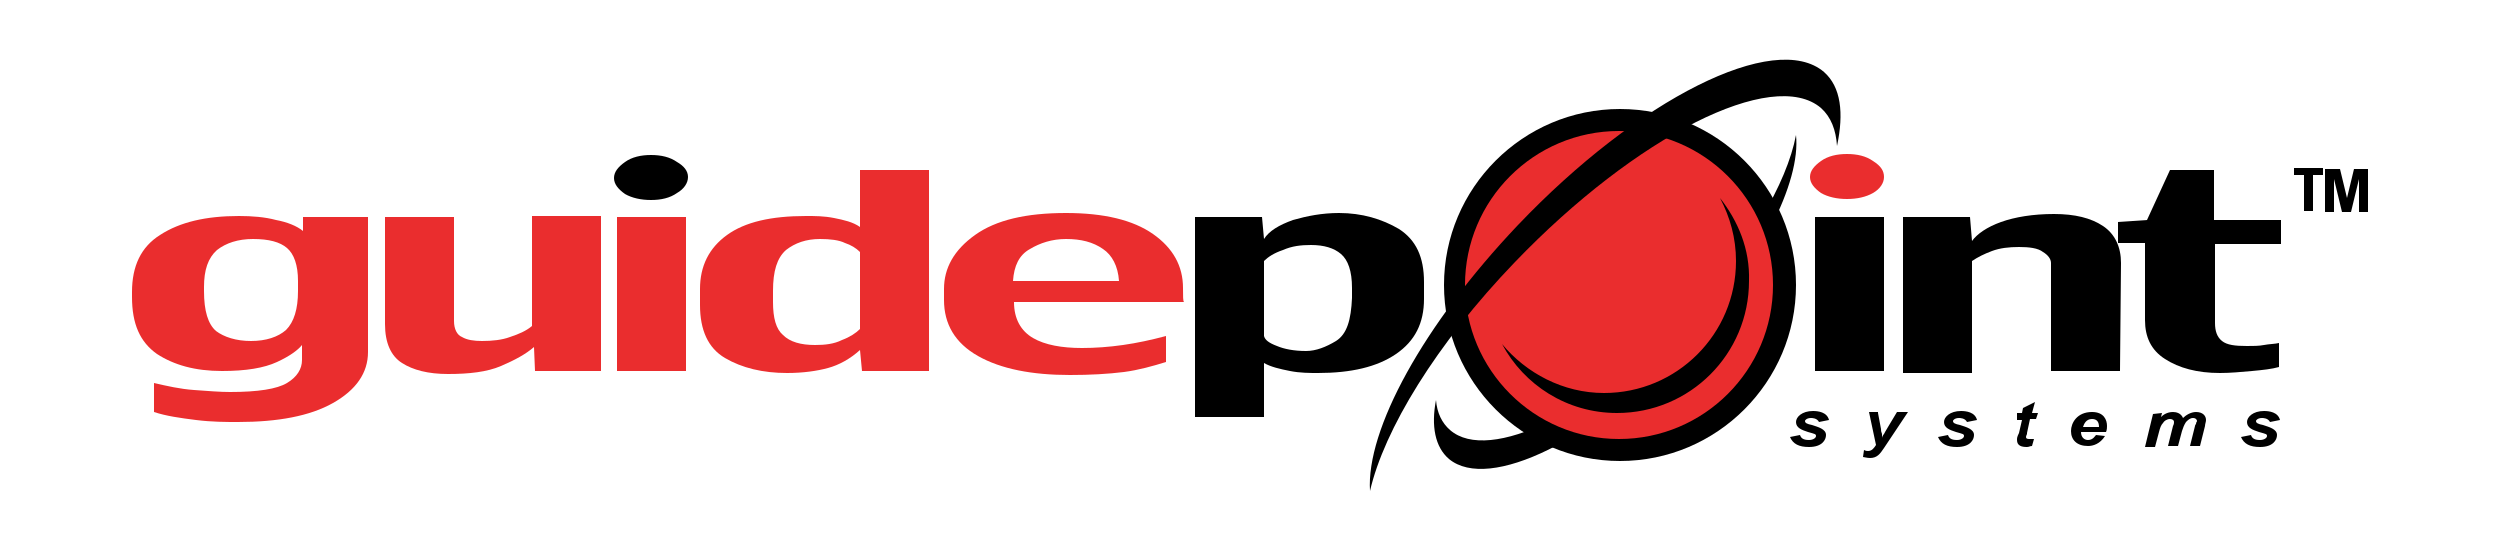 <?xml version="1.0" encoding="utf-8"?>
<!-- Generator: Adobe Illustrator 18.1.0, SVG Export Plug-In . SVG Version: 6.00 Build 0)  -->
<svg version="1.1" id="Layer_1" xmlns="http://www.w3.org/2000/svg" xmlns:xlink="http://www.w3.org/1999/xlink" x="0px" y="0px"
	 viewBox="0 0 250 55" enable-background="new 0 0 250 55" xml:space="preserve">
<g id="background">
	<g id="background_1_">
		<g>
			<path fill="#EA2D2E" d="M28.6,33c-0.8,0.7-2,1.1-3.5,1.1c-1.5,0-2.7-0.4-3.5-1c-0.8-0.7-1.2-2-1.2-4v-0.4c0-1.7,0.4-2.9,1.3-3.7
				c0.9-0.7,2.1-1.1,3.6-1.1c1.6,0,2.7,0.3,3.4,0.9c0.7,0.6,1.1,1.7,1.1,3.3v1C29.8,30.9,29.4,32.2,28.6,33z M36.8,21.7h-6.5v1.4
				c-0.6-0.5-1.6-0.9-2.7-1.1c-1.1-0.3-2.4-0.4-3.7-0.4c-3.3,0-5.9,0.6-7.9,1.9c-1.9,1.2-2.8,3.1-2.8,5.7v0.5c0,2.7,0.8,4.5,2.5,5.7
				c1.7,1.1,3.8,1.7,6.5,1.7c2.4,0,4.2-0.3,5.5-0.9s2.1-1.2,2.5-1.7v1.5c0,0.9-0.5,1.7-1.5,2.3c-1,0.6-2.9,0.9-5.7,0.9
				c-1,0-2.2-0.1-3.6-0.2s-2.7-0.4-4-0.7v2.9c1.2,0.4,2.6,0.6,4.2,0.8s3,0.2,4.2,0.2c4,0,7.2-0.6,9.5-1.9c2.3-1.3,3.5-3,3.5-5.1
				L36.8,21.7L36.8,21.7z"/>
			<path fill="#EA2D2E" d="M60.1,37.1h-6.6l-0.1-2.4c-0.8,0.7-1.9,1.3-3.3,1.9c-1.4,0.6-3.2,0.8-5.3,0.8c-2,0-3.5-0.4-4.6-1.1
				s-1.7-2-1.7-3.9V21.7h6.9v10.4c0,0.8,0.3,1.4,0.8,1.6c0.5,0.3,1.2,0.4,2,0.4c1,0,2-0.1,2.8-0.4c0.9-0.3,1.6-0.6,2.2-1.1v-11h6.9
				L60.1,37.1L60.1,37.1z"/>
			<path fill="#EA2D2E" d="M84.2,34c-0.8,0.4-1.7,0.5-2.7,0.5c-1.4,0-2.5-0.3-3.2-1c-0.7-0.6-1-1.7-1-3.3v-1.1c0-2,0.4-3.3,1.3-4.1
				c0.9-0.7,2-1.1,3.4-1.1c1,0,1.9,0.1,2.5,0.4c0.6,0.2,1.1,0.5,1.5,0.9v7.7C85.6,33.3,85,33.7,84.2,34z M92.9,17H86v5.7
				c-0.7-0.5-1.6-0.7-2.6-0.9c-1-0.2-1.9-0.2-2.8-0.2c-3.5,0-6.1,0.6-7.9,1.9c-1.8,1.3-2.7,3.1-2.7,5.4v1.6c0,2.5,0.8,4.3,2.5,5.3
				c1.7,1,3.8,1.5,6.2,1.5c1.6,0,3-0.2,4.1-0.5S85,35.9,86,35l0.2,2.1h6.7L92.9,17L92.9,17z"/>
			<path fill="#EA2D2E" d="M101.3,28.1c0.1-1.5,0.6-2.6,1.7-3.2c1-0.6,2.2-1,3.6-1c1.5,0,2.7,0.3,3.7,1c0.9,0.6,1.5,1.7,1.6,3.2
				L101.3,28.1L101.3,28.1z M118.3,28.8c0-2.2-1-4-3-5.4c-2-1.4-4.9-2.1-8.7-2.1c-4,0-7,0.7-9.1,2.2c-2.1,1.5-3.1,3.3-3.1,5.4V30
				c0,2.4,1.1,4.3,3.4,5.6c2.3,1.3,5.4,1.9,9.2,1.9c2,0,3.8-0.1,5.4-0.3c1.5-0.2,2.9-0.6,4.2-1v-2.6c-1.5,0.4-2.9,0.7-4.3,0.9
				c-1.4,0.2-2.8,0.3-4.1,0.3c-2,0-3.7-0.3-4.9-1s-1.9-1.9-1.9-3.6h17C118.3,30.1,118.3,29.7,118.3,28.8z"/>
			<path d="M133.6,34.1c-1,0.6-2,1-3,1c-1.2,0-2.2-0.2-2.9-0.5c-0.8-0.3-1.2-0.6-1.3-1v-7.5c0.4-0.4,1-0.8,1.9-1.1
				c0.9-0.4,1.8-0.5,2.8-0.5c1.3,0,2.3,0.3,3,0.9c0.7,0.6,1.1,1.7,1.1,3.4v1C135.1,32,134.7,33.4,133.6,34.1z M142.4,28.2
				c0-2.5-0.8-4.2-2.5-5.3c-1.7-1-3.7-1.6-6-1.6c-1.7,0-3.2,0.3-4.6,0.7c-1.4,0.5-2.4,1.1-2.9,1.9l-0.2-2.2h-6.7v20h6.9v-5.4
				c0.7,0.4,1.6,0.6,2.6,0.8c1,0.2,2,0.2,2.8,0.2c3.3,0,5.9-0.6,7.8-1.9c1.9-1.3,2.8-3.1,2.8-5.5V28.2L142.4,28.2z"/>
			<g>
				<path d="M212,37.1h-6.9V26.3c0-0.4-0.3-0.8-0.8-1.1c-0.5-0.4-1.4-0.5-2.4-0.5c-1,0-1.9,0.1-2.7,0.4c-0.8,0.3-1.4,0.6-2,1v11.2
					h-6.9V21.7h6.7l0.2,2.4c0.5-0.7,1.5-1.4,2.9-1.9c1.4-0.5,3.2-0.8,5.3-0.8s3.7,0.4,4.9,1.2c1.2,0.8,1.8,2.1,1.8,3.7L212,37.1
					L212,37.1z"/>
			</g>
			<g>
				<path d="M228.2,24.4h-6.7v7.9c0,0.8,0.2,1.4,0.7,1.8c0.5,0.4,1.3,0.5,2.5,0.5c0.6,0,1.2,0,1.7-0.1c0.5-0.1,1.1-0.1,1.5-0.2v2.4
					c-0.7,0.2-1.6,0.3-2.7,0.4c-1.1,0.1-2.2,0.2-3.2,0.2c-2.3,0-4.1-0.5-5.5-1.4s-2-2.2-2-3.9v-7.7h-2.7v-2.1l2.9-0.2l2.3-5h4.4V22
					h6.7V24.4L228.2,24.4z"/>
			</g>
			<g>
				<path fill="#EA2D2E" d="M68.6,37.1h-6.9V21.7h6.9V37.1z"/>
				<path d="M68.8,17.7c0,0.6-0.4,1.2-1.1,1.6C67,19.8,66.1,20,65.1,20c-1,0-1.9-0.2-2.6-0.6c-0.7-0.5-1.1-1-1.1-1.6
					c0-0.6,0.4-1.1,1.1-1.6c0.7-0.5,1.6-0.7,2.6-0.7c1,0,1.9,0.2,2.6,0.7C68.4,16.6,68.8,17.1,68.8,17.7z"/>
			</g>
			<g>
				<path d="M188.4,37.1h-6.9V21.7h6.9V37.1z"/>
				<path fill="#EA2D2E" d="M188.4,17.7c0,0.6-0.4,1.2-1.1,1.6c-0.7,0.4-1.6,0.6-2.6,0.6c-1,0-1.9-0.2-2.6-0.6
					c-0.7-0.5-1.1-1-1.1-1.6c0-0.6,0.4-1.1,1.1-1.6c0.7-0.5,1.6-0.7,2.6-0.7c1,0,1.9,0.2,2.6,0.7C188.1,16.6,188.4,17.1,188.4,17.7z
					"/>
			</g>
			<g>
				<path d="M168.7,34.2c7.3-7.7,11.4-16,10.9-20.7c-0.9,4.8-4.8,11.5-10.8,17.9c-9.2,9.8-19.9,15-23.8,11.6c-0.8-0.7-1.3-1.7-1.4-3
					c-0.5,2.6-0.1,4.7,1.3,5.9C148.9,49.2,159.5,44,168.7,34.2z"/>
				<path d="M179.6,28.5c0,9.7-7.9,17.6-17.6,17.6c-9.7,0-17.6-7.9-17.6-17.6s7.9-17.6,17.6-17.6C171.7,10.9,179.6,18.8,179.6,28.5z
					"/>
				<path fill="#EA2D2E" d="M177.3,28.5c0,8.5-6.9,15.4-15.4,15.4s-15.4-6.9-15.4-15.4s6.9-15.4,15.4-15.4S177.3,20,177.3,28.5z"/>
				<path d="M172,19.8c1,1.9,1.6,4,1.6,6.3c0,7.3-5.9,13.2-13.2,13.2c-4.1,0-7.8-2-10.2-4.9c2.2,4.1,6.5,6.9,11.5,6.9
					c7.3,0,13.2-5.9,13.2-13.2C175,24.9,173.8,22.1,172,19.8z"/>
				<path d="M151.8,22.5c-9.5,10-15.2,20.5-14.8,26.6c1.4-6.1,6.6-14.7,14.5-22.9c12.1-12.6,25.8-19.5,30.6-15.4
					c1,0.9,1.5,2.2,1.6,3.8c0.7-3.3,0.4-5.9-1.3-7.4C177.5,3,163.8,9.9,151.8,22.5z"/>
			</g>
			<g>
				<path d="M232.3,16.8v0.7h-1v3.6h-0.9v-3.6h-1v-0.7H232.3z"/>
				<path d="M232.5,21.2v-4.3h1.5l0.7,2.9l0,0l0.7-2.9h1.4v4.3h-0.9v-3.3l0,0l-0.8,3.3h-0.9l-0.8-3.3h0v3.3H232.5z"/>
			</g>
			<g>
				<path d="M180,43.5c0.1,0.3,0.3,0.5,0.9,0.5c0.4,0,0.7-0.2,0.7-0.4c0-0.2-0.1-0.2-0.8-0.4c-0.6-0.2-1.2-0.4-1.2-1
					c0-0.5,0.6-1.1,1.7-1.1c0.5,0,1.4,0.1,1.6,0.9l-1,0.2c-0.2-0.4-0.7-0.4-0.8-0.4c-0.4,0-0.6,0.2-0.6,0.3c0,0.2,0.2,0.3,0.7,0.4
					c0.6,0.2,1.4,0.4,1.4,1c0,0.5-0.4,1.2-1.7,1.2c-1,0-1.6-0.3-1.9-1L180,43.5z"/>
				<path d="M187.8,41.3l0.3,1.6c0,0.2,0,0.2,0.1,0.5c0,0.2,0,0.3,0,0.4h0c0-0.1,0.1-0.3,0.2-0.4c0.2-0.4,0.3-0.5,0.4-0.7l0.9-1.5
					h1.1l-2.4,3.6c-0.4,0.6-0.7,1-1.4,1c-0.3,0-0.6-0.1-0.7-0.1l0.1-0.7c0.2,0.1,0.3,0.1,0.4,0.1c0.4,0,0.6-0.3,0.8-0.6l-0.7-3.3
					H187.8L187.8,41.3z"/>
				<path d="M194.8,43.5c0.1,0.3,0.3,0.5,0.9,0.5c0.4,0,0.7-0.2,0.7-0.4c0-0.2-0.1-0.2-0.8-0.4c-0.6-0.2-1.2-0.4-1.2-1
					c0-0.5,0.6-1.1,1.7-1.1c0.5,0,1.4,0.1,1.6,0.9l-1,0.2c-0.2-0.4-0.7-0.4-0.8-0.4c-0.4,0-0.6,0.2-0.6,0.3c0,0.2,0.2,0.3,0.7,0.4
					c0.6,0.2,1.4,0.4,1.4,1c0,0.5-0.4,1.2-1.7,1.2c-1,0-1.6-0.3-1.9-1L194.8,43.5z"/>
				<path d="M201.7,41.3h0.5l0.1-0.5l1.2-0.6l-0.3,1.1h0.6l-0.2,0.6H203l-0.3,1.4c0,0,0,0.1,0,0.1c-0.1,0.2-0.1,0.3-0.1,0.3
					c0,0.2,0.2,0.2,0.4,0.2c0.1,0,0.3,0,0.4,0l-0.2,0.7c-0.2,0-0.3,0.1-0.5,0.1c-0.5,0-1-0.1-1-0.7c0-0.2,0-0.3,0.2-0.7l0.3-1.3
					h-0.5L201.7,41.3z"/>
				<path d="M208.1,43.2c0,0.5,0.3,0.8,0.7,0.8c0.5,0,0.7-0.4,0.8-0.5l0.9,0.1c-0.5,0.8-1.2,1-1.7,1c-1.1,0-1.7-0.6-1.7-1.5
					c0-0.8,0.6-1.9,2.1-1.9c1.2,0,1.5,0.8,1.5,1.4c0,0.1,0,0.4-0.1,0.6L208.1,43.2L208.1,43.2z M209.9,42.7c0-0.5-0.2-0.8-0.7-0.8
					c-0.6,0-0.8,0.5-0.9,0.8H209.9z"/>
				<path d="M216.2,41.3l-0.1,0.4l0,0c0.2-0.2,0.6-0.5,1.2-0.5c0.3,0,0.8,0.1,1,0.6c0.3-0.3,0.8-0.6,1.3-0.6c0.7,0,1,0.4,1,0.8
					c0,0.2-0.1,0.4-0.1,0.6l-0.5,2h-1l0.5-2c0,0,0-0.1,0.1-0.2c0-0.2,0.1-0.2,0.1-0.3c0-0.1-0.1-0.3-0.4-0.3c-0.3,0-0.5,0.2-0.7,0.4
					c-0.2,0.3-0.3,0.6-0.4,0.9l-0.4,1.5h-1l0.5-2c0.1-0.2,0.1-0.3,0.1-0.4c0-0.2-0.2-0.3-0.4-0.3c-0.3,0-0.6,0.2-0.7,0.4
					c-0.2,0.2-0.3,0.5-0.4,0.9l-0.4,1.5h-1l0.8-3.3L216.2,41.3L216.2,41.3z"/>
				<path d="M225.1,43.5c0.1,0.3,0.3,0.5,0.9,0.5c0.4,0,0.7-0.2,0.7-0.4c0-0.2-0.1-0.2-0.8-0.4c-0.6-0.2-1.2-0.4-1.2-1
					c0-0.5,0.6-1.1,1.7-1.1c0.5,0,1.4,0.1,1.6,0.9l-1,0.2c-0.2-0.4-0.7-0.4-0.8-0.4c-0.4,0-0.6,0.2-0.6,0.3c0,0.2,0.2,0.3,0.7,0.4
					c0.6,0.2,1.4,0.4,1.4,1c0,0.5-0.4,1.2-1.7,1.2c-1,0-1.6-0.3-1.9-1L225.1,43.5z"/>
			</g>
		</g>
	</g>
</g>
</svg>
